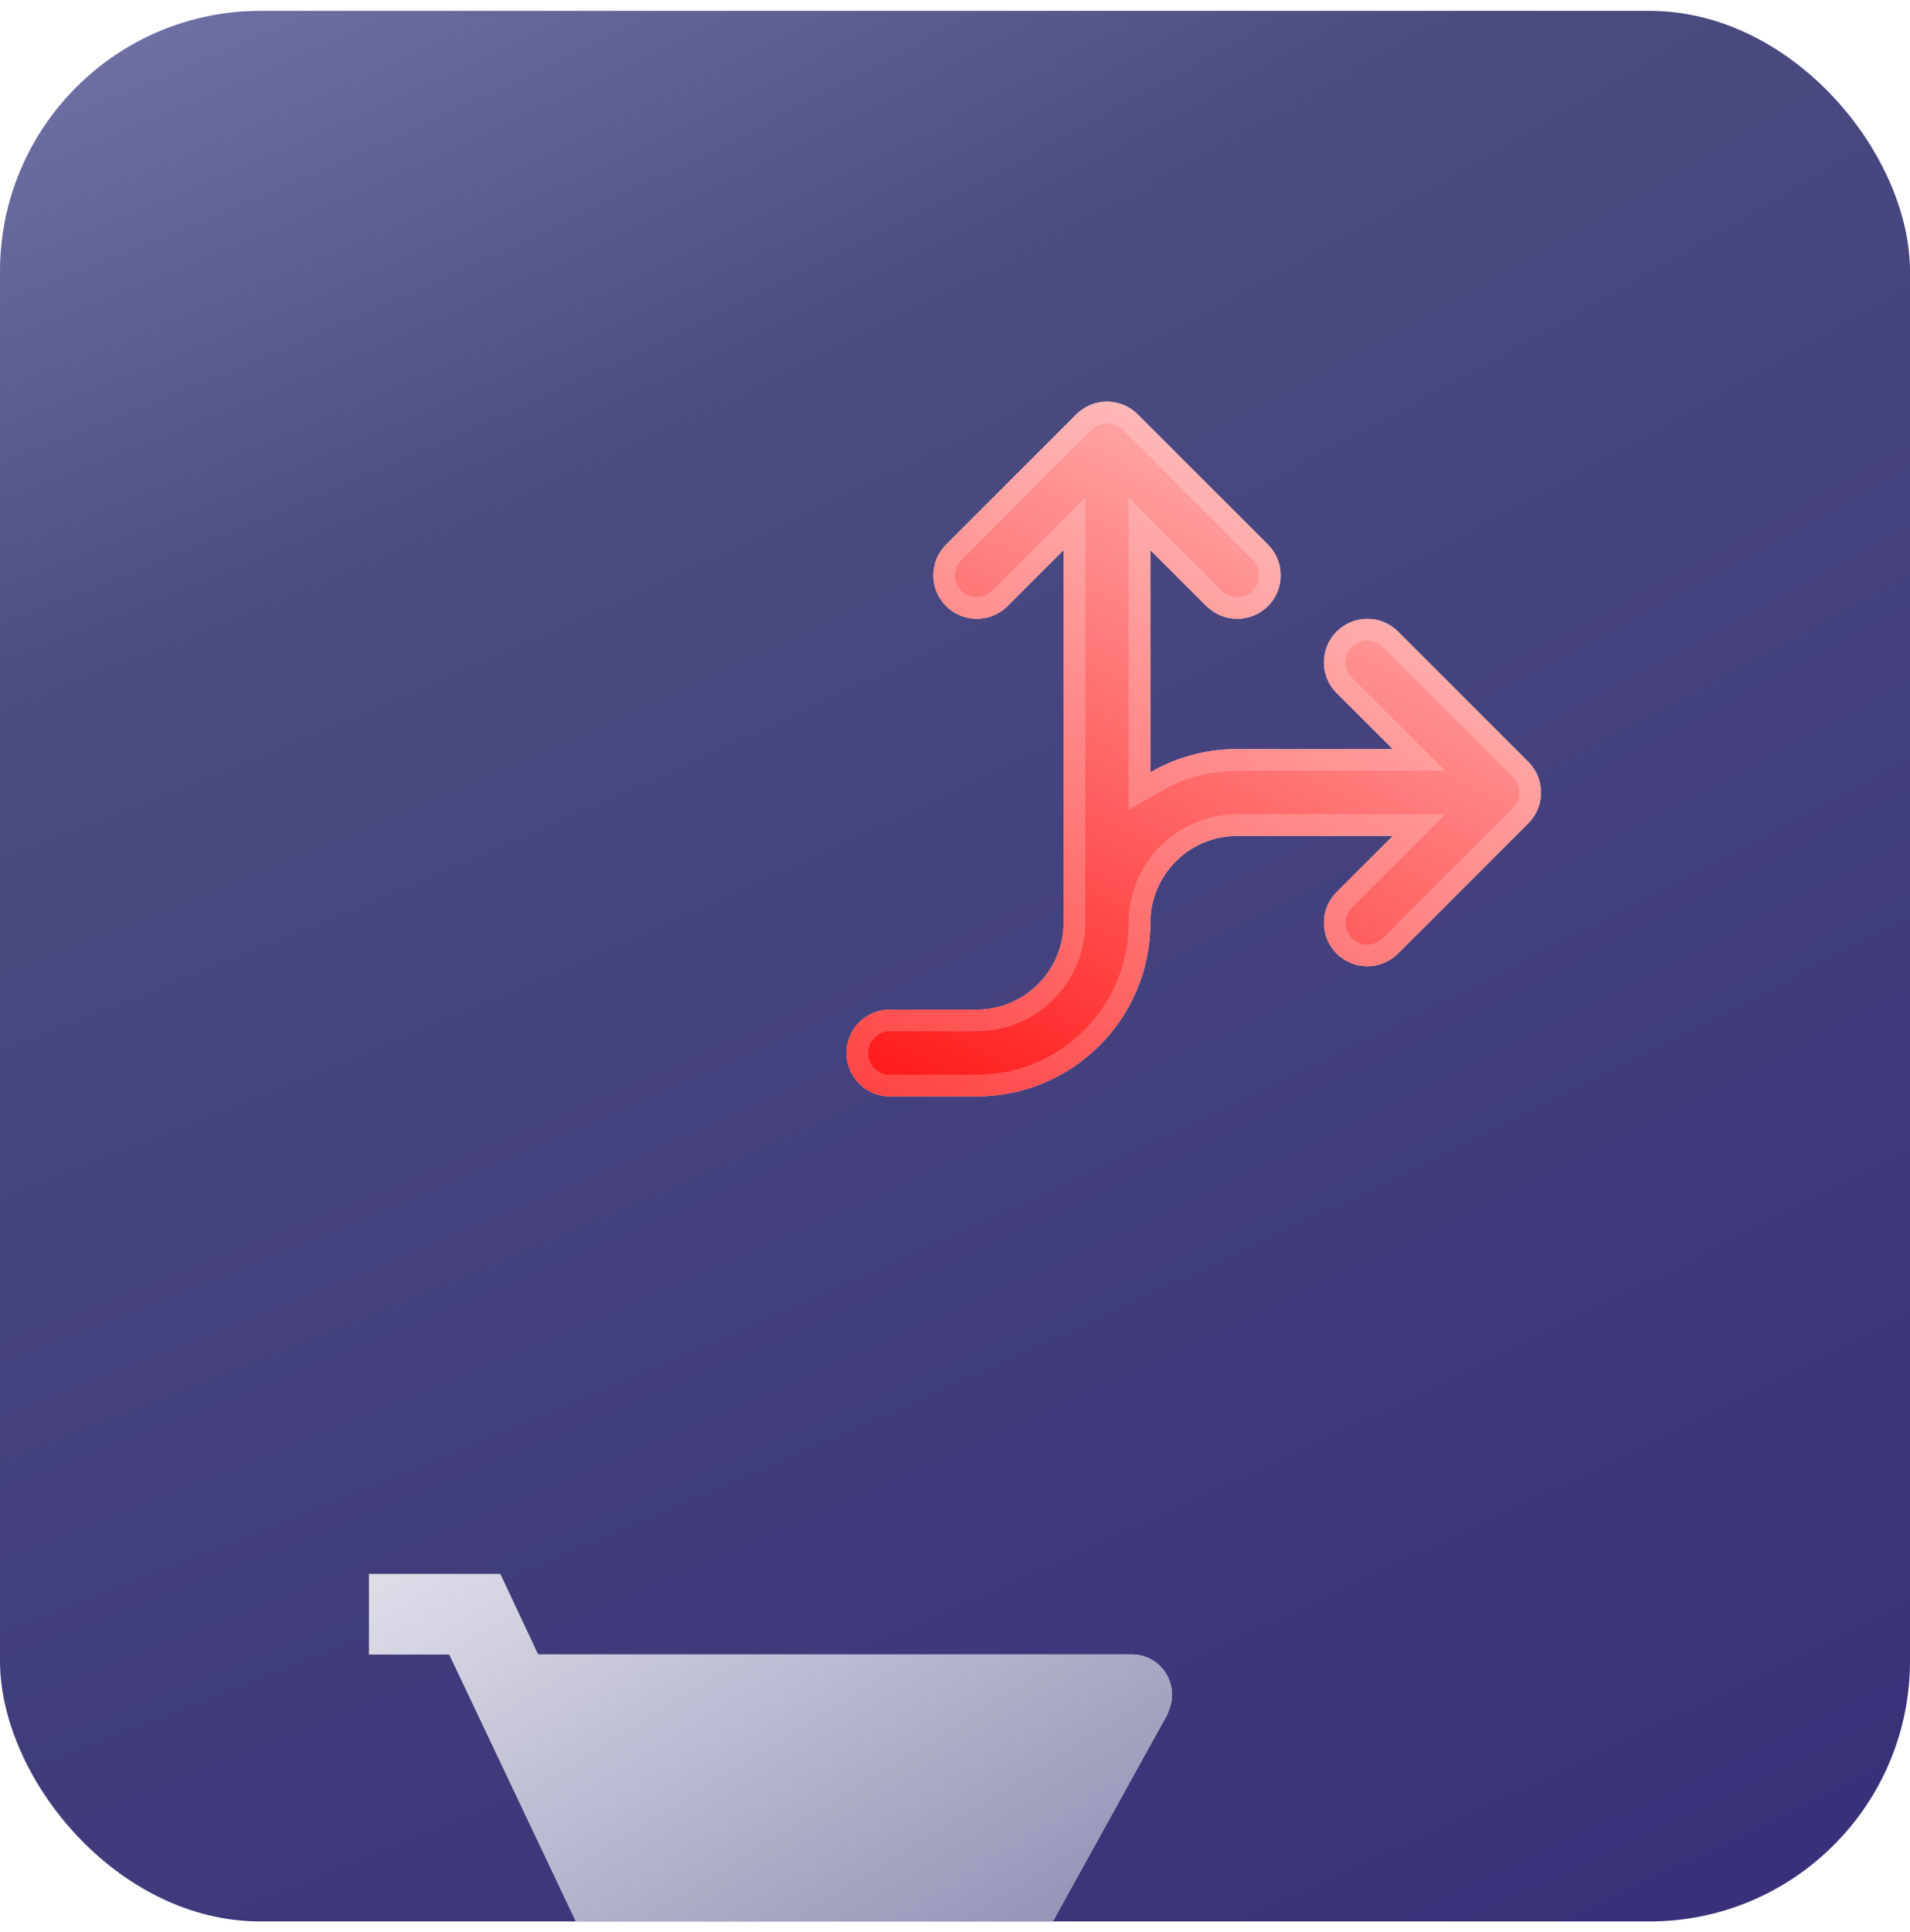 <?xml version="1.0" encoding="UTF-8"?> <svg xmlns="http://www.w3.org/2000/svg" width="88" height="89" viewBox="0 0 88 89" fill="none"><g clip-path="url(#clip0_451_4312)"><rect y="0.5" width="88" height="88" rx="12" fill="url(#paint0_radial_451_4312)"></rect><g filter="url(#filter0_di_451_4312)"><path d="M46.6 65.1C44.547 65.1 42.9 66.746 42.9 68.8C42.9 69.781 43.29 70.722 43.984 71.416C44.678 72.11 45.619 72.5 46.6 72.5C47.581 72.5 48.522 72.11 49.216 71.416C49.91 70.722 50.3 69.781 50.3 68.8C50.3 67.819 49.91 66.878 49.216 66.184C48.522 65.49 47.581 65.1 46.6 65.1ZM17 35.5V39.2H20.7L27.36 53.242L24.844 57.774C24.567 58.292 24.4 58.903 24.4 59.55C24.4 60.531 24.79 61.472 25.484 62.166C26.178 62.86 27.119 63.25 28.1 63.25H50.3V59.55H28.877C28.754 59.55 28.637 59.501 28.55 59.414C28.463 59.328 28.415 59.21 28.415 59.087C28.415 58.995 28.433 58.921 28.47 58.865L30.135 55.85H43.917C45.305 55.85 46.526 55.073 47.155 53.944L53.778 41.975C53.907 41.679 54 41.364 54 41.05C54 40.559 53.805 40.089 53.458 39.742C53.111 39.395 52.641 39.2 52.15 39.2H24.788L23.049 35.5M28.1 65.1C26.047 65.1 24.4 66.746 24.4 68.8C24.4 69.781 24.79 70.722 25.484 71.416C26.178 72.11 27.119 72.5 28.1 72.5C29.081 72.5 30.022 72.11 30.716 71.416C31.41 70.722 31.8 69.781 31.8 68.8C31.8 67.819 31.41 66.878 30.716 66.184C30.022 65.49 29.081 65.1 28.1 65.1Z" fill="#D9D9D9"></path><path d="M46.6 65.1C44.547 65.1 42.9 66.746 42.9 68.8C42.9 69.781 43.29 70.722 43.984 71.416C44.678 72.11 45.619 72.5 46.6 72.5C47.581 72.5 48.522 72.11 49.216 71.416C49.91 70.722 50.3 69.781 50.3 68.8C50.3 67.819 49.91 66.878 49.216 66.184C48.522 65.49 47.581 65.1 46.6 65.1ZM17 35.5V39.2H20.7L27.36 53.242L24.844 57.774C24.567 58.292 24.4 58.903 24.4 59.55C24.4 60.531 24.79 61.472 25.484 62.166C26.178 62.86 27.119 63.25 28.1 63.25H50.3V59.55H28.877C28.754 59.55 28.637 59.501 28.55 59.414C28.463 59.328 28.415 59.21 28.415 59.087C28.415 58.995 28.433 58.921 28.47 58.865L30.135 55.85H43.917C45.305 55.85 46.526 55.073 47.155 53.944L53.778 41.975C53.907 41.679 54 41.364 54 41.05C54 40.559 53.805 40.089 53.458 39.742C53.111 39.395 52.641 39.2 52.15 39.2H24.788L23.049 35.5M28.1 65.1C26.047 65.1 24.4 66.746 24.4 68.8C24.4 69.781 24.79 70.722 25.484 71.416C26.178 72.11 27.119 72.5 28.1 72.5C29.081 72.5 30.022 72.11 30.716 71.416C31.41 70.722 31.8 69.781 31.8 68.8C31.8 67.819 31.41 66.878 30.716 66.184C30.022 65.49 29.081 65.1 28.1 65.1Z" fill="url(#paint1_linear_451_4312)"></path></g><g filter="url(#filter1_ddi_451_4312)"><path d="M57.588 23.916C58.37 24.697 59.638 24.697 60.42 23.916C61.201 23.135 61.201 21.866 60.42 21.085L54.419 15.086C53.638 14.305 52.369 14.305 51.588 15.086L45.588 21.085C44.806 21.866 44.806 23.135 45.588 23.916C46.369 24.697 47.638 24.697 48.419 23.916L51.001 21.335V38.501C51.001 40.707 49.207 42.501 47 42.501H43C41.894 42.501 41 43.394 41 44.5C41 45.606 41.894 46.5 43 46.5H47C51.419 46.5 55.001 42.919 55.001 38.501C55.001 36.295 56.794 34.502 59.001 34.502H66.17L63.582 37.089C62.801 37.87 62.801 39.139 63.582 39.92C64.364 40.701 65.632 40.701 66.414 39.92L72.414 33.921C73.195 33.139 73.195 31.871 72.414 31.09L66.414 25.091C65.632 24.309 64.364 24.309 63.582 25.091C62.801 25.872 62.801 27.14 63.582 27.922L66.17 30.502H59.001C57.545 30.502 56.176 30.89 55.001 31.571V21.335L57.588 23.922V23.916Z" fill="#D9D9D9"></path><path d="M57.588 23.916C58.37 24.697 59.638 24.697 60.42 23.916C61.201 23.135 61.201 21.866 60.42 21.085L54.419 15.086C53.638 14.305 52.369 14.305 51.588 15.086L45.588 21.085C44.806 21.866 44.806 23.135 45.588 23.916C46.369 24.697 47.638 24.697 48.419 23.916L51.001 21.335V38.501C51.001 40.707 49.207 42.501 47 42.501H43C41.894 42.501 41 43.394 41 44.5C41 45.606 41.894 46.5 43 46.5H47C51.419 46.5 55.001 42.919 55.001 38.501C55.001 36.295 56.794 34.502 59.001 34.502H66.17L63.582 37.089C62.801 37.87 62.801 39.139 63.582 39.92C64.364 40.701 65.632 40.701 66.414 39.92L72.414 33.921C73.195 33.139 73.195 31.871 72.414 31.09L66.414 25.091C65.632 24.309 64.364 24.309 63.582 25.091C62.801 25.872 62.801 27.14 63.582 27.922L66.17 30.502H59.001C57.545 30.502 56.176 30.89 55.001 31.571V21.335L57.588 23.922V23.916Z" fill="url(#paint2_linear_451_4312)"></path><path d="M57.088 22.715V22.709L57.942 23.562C58.528 24.148 59.48 24.148 60.066 23.562C60.652 22.976 60.652 22.024 60.066 21.439L54.066 15.439C53.48 14.854 52.528 14.854 51.941 15.439L45.941 21.439C45.355 22.024 45.355 22.976 45.941 23.562C46.527 24.148 47.48 24.148 48.066 23.562L50.647 20.981L51.501 20.128V21.335V38.501C51.501 40.983 49.483 43.001 47 43.001H43C42.17 43.001 41.5 43.67 41.5 44.5C41.5 45.33 42.17 46 43 46H47C51.143 46 54.501 42.643 54.501 38.501C54.501 36.019 56.519 34.002 59.001 34.002H66.17H67.377L66.523 34.855L63.936 37.443C63.35 38.028 63.35 38.98 63.936 39.566C64.522 40.152 65.474 40.152 66.06 39.566L72.061 33.567C72.647 32.981 72.647 32.029 72.061 31.443L66.06 25.444C65.474 24.858 64.522 24.858 63.936 25.444C63.35 26.03 63.35 26.982 63.936 27.568C63.936 27.568 63.936 27.568 63.936 27.568L66.523 30.148L67.379 31.002H66.17H59.001C57.634 31.002 56.352 31.366 55.251 32.004L54.501 32.439V31.571V21.335V20.128L55.354 20.981L57.088 22.715Z" stroke="white" stroke-opacity="0.2"></path></g></g><defs><filter id="filter0_di_451_4312" x="3.3" y="35.5" width="64.4" height="83.7" filterUnits="userSpaceOnUse" color-interpolation-filters="sRGB"><feFlood flood-opacity="0" result="BackgroundImageFix"></feFlood><feColorMatrix in="SourceAlpha" type="matrix" values="0 0 0 0 0 0 0 0 0 0 0 0 0 0 0 0 0 0 127 0" result="hardAlpha"></feColorMatrix><feOffset dy="33"></feOffset><feGaussianBlur stdDeviation="6.85"></feGaussianBlur><feComposite in2="hardAlpha" operator="out"></feComposite><feColorMatrix type="matrix" values="0 0 0 0 0 0 0 0 0 0 0 0 0 0 0 0 0 0 0.25 0"></feColorMatrix><feBlend mode="normal" in2="BackgroundImageFix" result="effect1_dropShadow_451_4312"></feBlend><feBlend mode="normal" in="SourceGraphic" in2="effect1_dropShadow_451_4312" result="shape"></feBlend><feColorMatrix in="SourceAlpha" type="matrix" values="0 0 0 0 0 0 0 0 0 0 0 0 0 0 0 0 0 0 127 0" result="hardAlpha"></feColorMatrix><feOffset dy="4"></feOffset><feGaussianBlur stdDeviation="8.05"></feGaussianBlur><feComposite in2="hardAlpha" operator="arithmetic" k2="-1" k3="1"></feComposite><feColorMatrix type="matrix" values="0 0 0 0 1 0 0 0 0 1 0 0 0 0 1 0 0 0 0.25 0"></feColorMatrix><feBlend mode="normal" in2="shape" result="effect2_innerShadow_451_4312"></feBlend></filter><filter id="filter1_ddi_451_4312" x="23.7" y="-2.8" width="66.6" height="66.6" filterUnits="userSpaceOnUse" color-interpolation-filters="sRGB"><feFlood flood-opacity="0" result="BackgroundImageFix"></feFlood><feColorMatrix in="SourceAlpha" type="matrix" values="0 0 0 0 0 0 0 0 0 0 0 0 0 0 0 0 0 0 127 0" result="hardAlpha"></feColorMatrix><feOffset></feOffset><feGaussianBlur stdDeviation="8.65"></feGaussianBlur><feComposite in2="hardAlpha" operator="out"></feComposite><feColorMatrix type="matrix" values="0 0 0 0 1 0 0 0 0 0.655 0 0 0 0 0.655 0 0 0 0.72 0"></feColorMatrix><feBlend mode="normal" in2="BackgroundImageFix" result="effect1_dropShadow_451_4312"></feBlend><feColorMatrix in="SourceAlpha" type="matrix" values="0 0 0 0 0 0 0 0 0 0 0 0 0 0 0 0 0 0 127 0" result="hardAlpha"></feColorMatrix><feOffset dx="-2"></feOffset><feGaussianBlur stdDeviation="6.3"></feGaussianBlur><feComposite in2="hardAlpha" operator="out"></feComposite><feColorMatrix type="matrix" values="0 0 0 0 0 0 0 0 0 0 0 0 0 0 0 0 0 0 0.25 0"></feColorMatrix><feBlend mode="normal" in2="effect1_dropShadow_451_4312" result="effect2_dropShadow_451_4312"></feBlend><feBlend mode="normal" in="SourceGraphic" in2="effect2_dropShadow_451_4312" result="shape"></feBlend><feColorMatrix in="SourceAlpha" type="matrix" values="0 0 0 0 0 0 0 0 0 0 0 0 0 0 0 0 0 0 127 0" result="hardAlpha"></feColorMatrix><feOffset dy="4"></feOffset><feGaussianBlur stdDeviation="8.05"></feGaussianBlur><feComposite in2="hardAlpha" operator="arithmetic" k2="-1" k3="1"></feComposite><feColorMatrix type="matrix" values="0 0 0 0 1 0 0 0 0 1 0 0 0 0 1 0 0 0 0.25 0"></feColorMatrix><feBlend mode="normal" in2="shape" result="effect3_innerShadow_451_4312"></feBlend></filter><radialGradient id="paint0_radial_451_4312" cx="0" cy="0" r="1" gradientUnits="userSpaceOnUse" gradientTransform="translate(5 -34.5) rotate(68.143) scale(190.709 554.733)"><stop offset="0.073" stop-color="#8888BF"></stop><stop offset="0.316" stop-color="#4B4B80"></stop><stop offset="1" stop-color="#2C2175"></stop></radialGradient><linearGradient id="paint1_linear_451_4312" x1="12.698" y1="22.593" x2="47.547" y2="78.954" gradientUnits="userSpaceOnUse"><stop stop-color="white"></stop><stop offset="1" stop-color="#5D5D92"></stop></linearGradient><linearGradient id="paint2_linear_451_4312" x1="77.419" y1="3.337" x2="49.818" y2="56.346" gradientUnits="userSpaceOnUse"><stop stop-color="white"></stop><stop offset="1" stop-color="#FF0000"></stop></linearGradient><clipPath id="clip0_451_4312"><rect y="0.5" width="88" height="88" rx="12" fill="white"></rect></clipPath></defs></svg> 